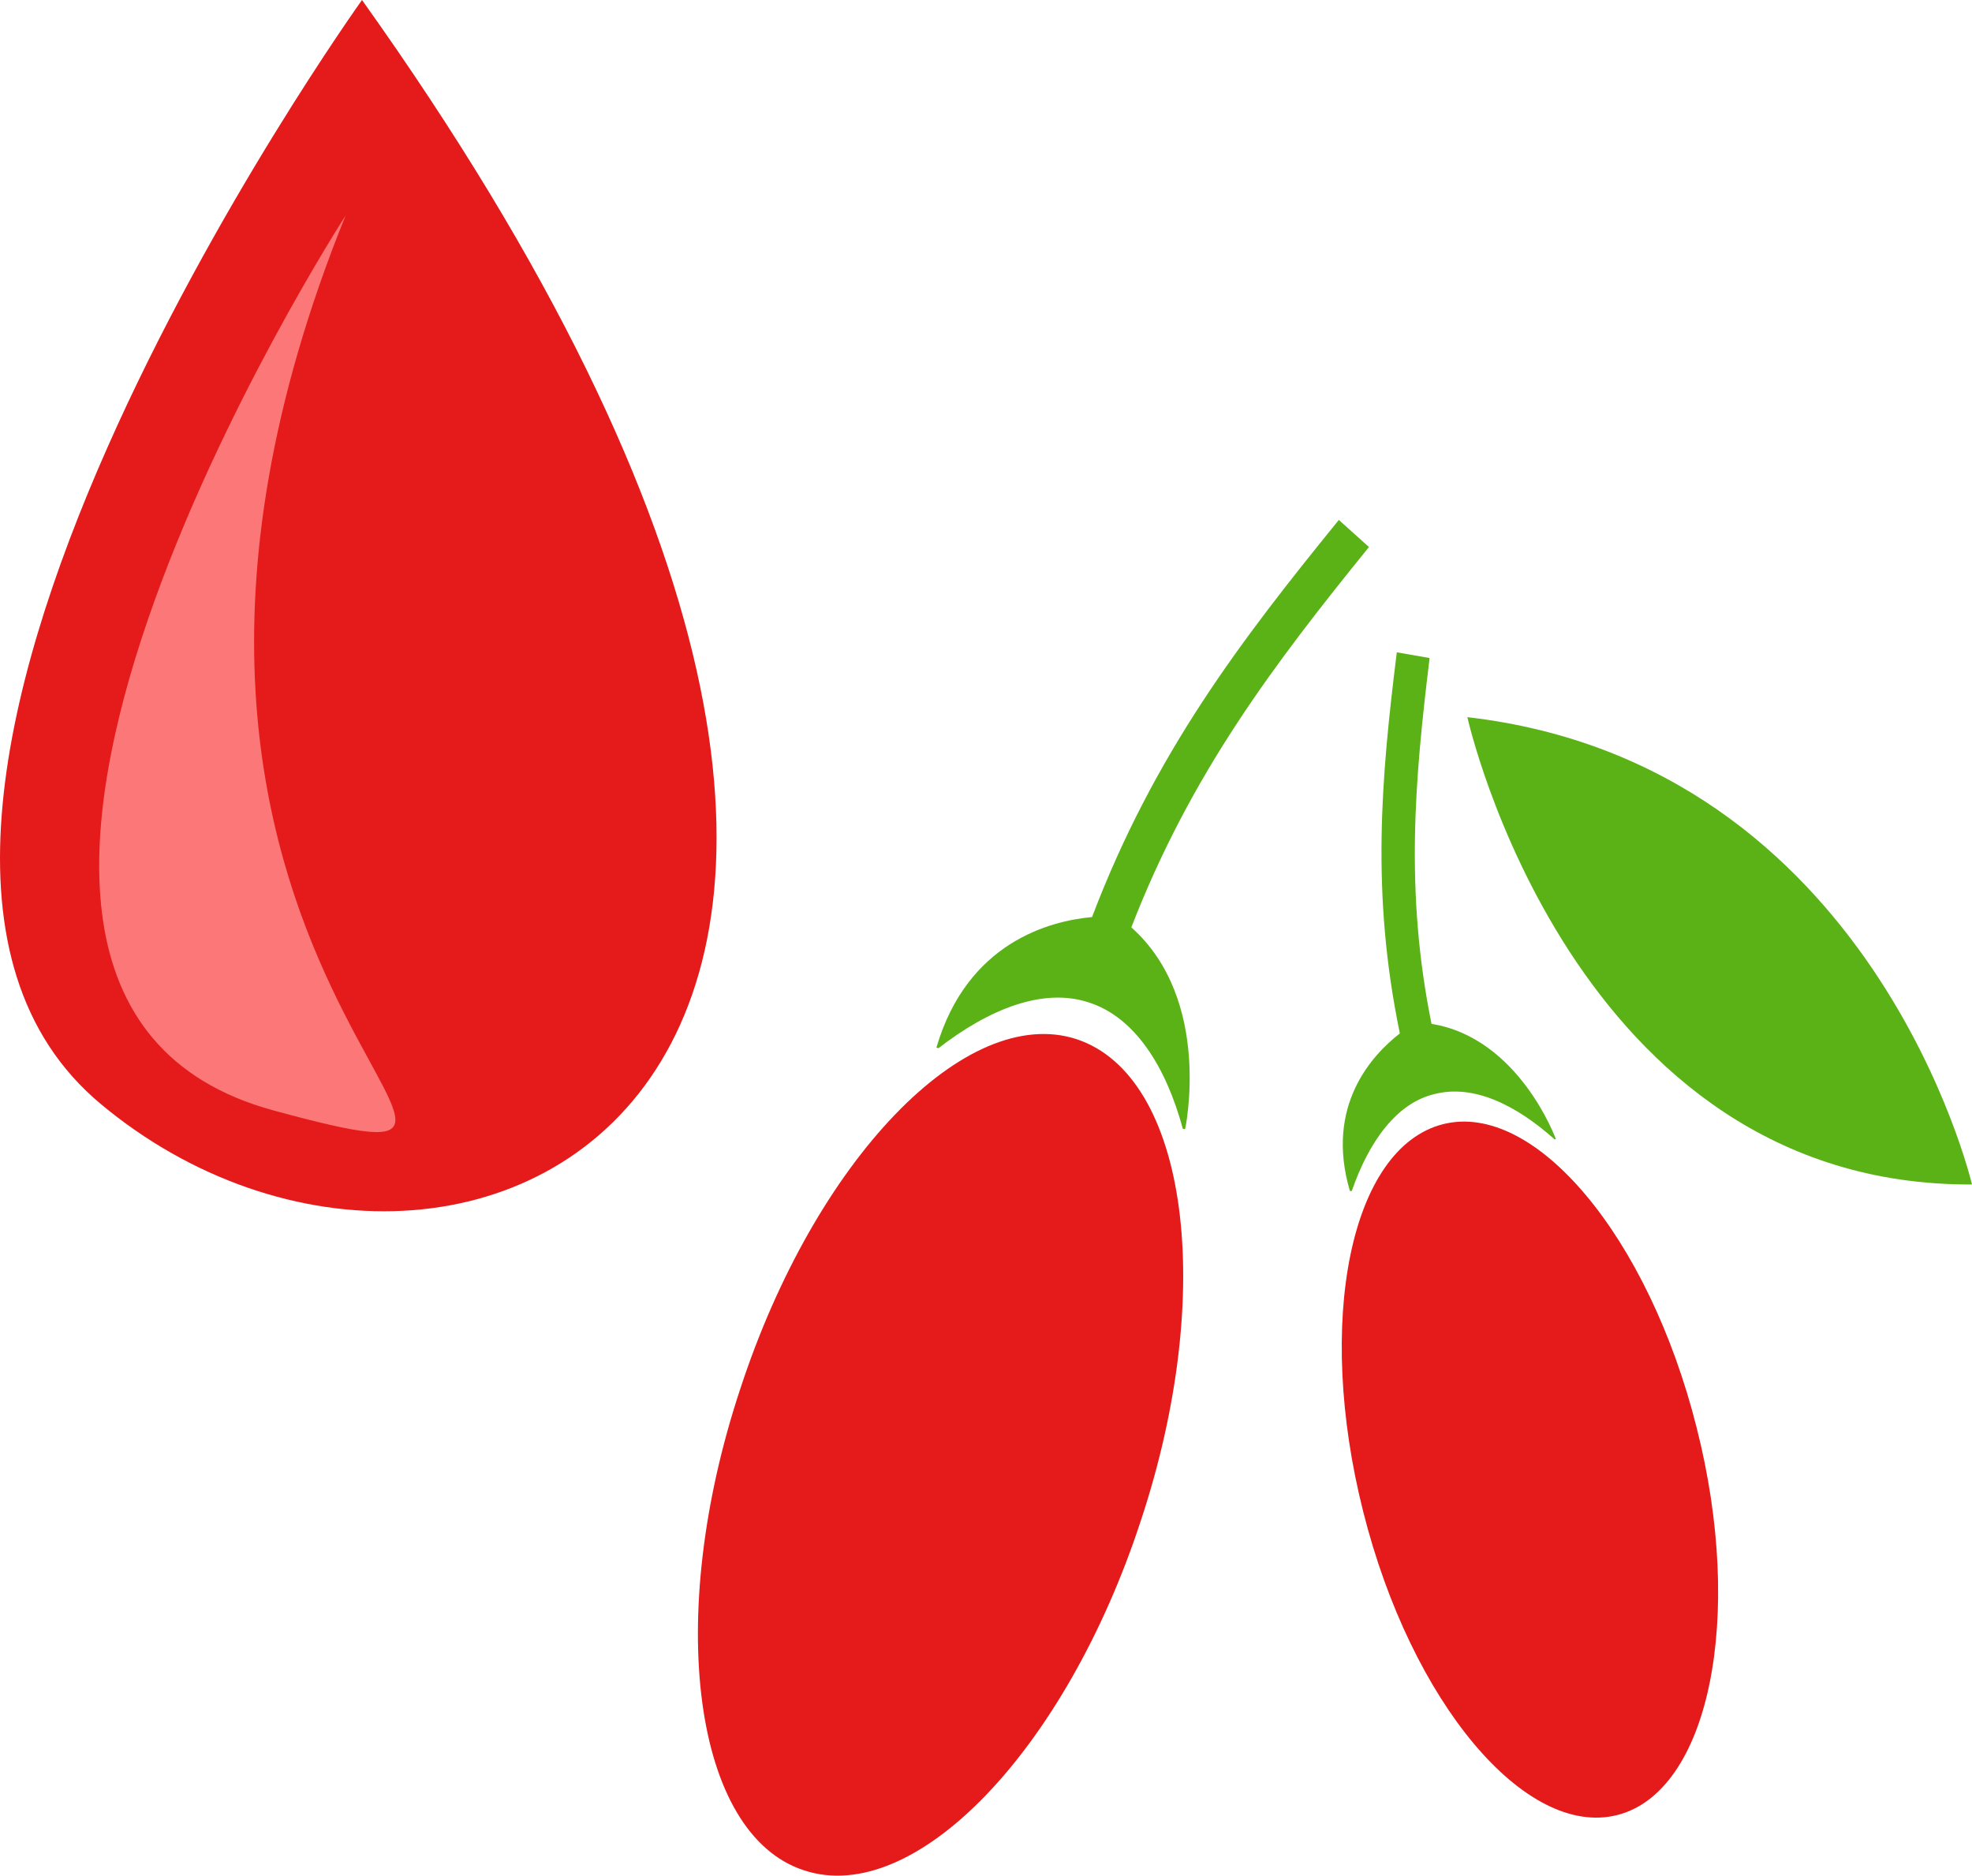 <?xml version="1.0" encoding="UTF-8" standalone="no"?>
<!-- Creator: CorelDRAW Home & Student X7 -->

<svg
   xmlns:dc="http://purl.org/dc/elements/1.1/"
   xmlns:cc="http://creativecommons.org/ns#"
   xmlns:rdf="http://www.w3.org/1999/02/22-rdf-syntax-ns#"
   xmlns:svg="http://www.w3.org/2000/svg"
   xmlns="http://www.w3.org/2000/svg"
   xmlns:sodipodi="http://sodipodi.sourceforge.net/DTD/sodipodi-0.dtd"
   xmlns:inkscape="http://www.inkscape.org/namespaces/inkscape"
   xml:space="preserve"
   width="51.701mm"
   height="49.169mm"
   version="1.1"
   style="clip-rule:evenodd;fill-rule:evenodd;image-rendering:optimizeQuality;shape-rendering:geometricPrecision;text-rendering:geometricPrecision"
   viewBox="0 0 5170.078 4916.914"
   id="svg23"
   sodipodi:docname="3710.svg"
   inkscape:version="0.92.4 (5da689c313, 2019-01-14)"><sodipodi:namedview
   pagecolor="#ffffff"
   bordercolor="#666666"
   borderopacity="1"
   objecttolerance="10"
   gridtolerance="10"
   guidetolerance="10"
   inkscape:pageopacity="0"
   inkscape:pageshadow="2"
   inkscape:window-width="640"
   inkscape:window-height="480"
   id="namedview25"
   showgrid="false"
   inkscape:zoom="0.2102413"
   inkscape:cx="94.453338"
   inkscape:cy="81.861312"
   inkscape:window-x="0"
   inkscape:window-y="0"
   inkscape:window-maximized="0"
   inkscape:current-layer="svg23" />
 <defs
   id="defs4">
  <style
   type="text/css"
   id="style2">
   <![CDATA[
    .fil0 {fill:#5AB216;fill-rule:nonzero}
    .fil1 {fill:#E51A1A;fill-rule:nonzero}
    .fil2 {fill:#FC7777;fill-rule:nonzero}
   ]]>
  </style>
 </defs>
 <g
   id="Vrstva_x0020_1"
   transform="translate(-8000.922,-12099)">
  <g
   id="_716866008">
   <path
   class="fil0"
   d="m 10967,14530 c 156,-403 375,-691 623,-997 l -79,-71 c -256,315 -484,612 -647,1041 -110,10 -327,66 -408,342 l 5,2 c 133,-103 275,-160 395,-120 121,39 202,169 246,331 l 6,1 c 0,0 73,-338 -141,-529 z"
   id="path7"
   inkscape:connector-curvature="0"
   style="fill:#5ab216;fill-rule:nonzero" />
   <path
   class="fil1"
   d="m 10992,16085 c -197,602 -593,1013 -883,917 -290,-94 -366,-661 -168,-1260 197,-604 593,-1013 882,-919 292,96 368,661 169,1262 z"
   id="path9"
   inkscape:connector-curvature="0"
   style="fill:#e51a1a;fill-rule:nonzero" />
   <path
   class="fil0"
   d="m 11754,14783 c -70,-346 -44,-639 -5,-959 l -86,-15 c -41,330 -68,632 8,999 -72,56 -197,189 -131,413 h 5 c 45,-130 118,-231 217,-254 101,-26 212,27 315,119 l 3,-1 c 0,0 -96,-265 -326,-302 z"
   id="path11"
   inkscape:connector-curvature="0"
   style="fill:#5ab216;fill-rule:nonzero" />
   <path
   class="fil1"
   d="m 12449,15841 c 127,500 32,955 -208,1016 -241,61 -540,-295 -666,-795 -126,-499 -34,-954 209,-1016 241,-61 539,295 665,795 z"
   id="path13"
   inkscape:connector-curvature="0"
   style="fill:#e51a1a;fill-rule:nonzero" />
   <path
   class="fil0"
   d="m 11848,13979 c 0,0 273,1230 1323,1225 0,0 -257,-1102 -1323,-1225 z"
   id="path15"
   inkscape:connector-curvature="0"
   style="fill:#5ab216;fill-rule:nonzero" />
  </g>
  <path
   class="fil1"
   d="m 8950,12099 c 0,0 -1554,2169 -685,2894 952,794 2700,-69 685,-2894 z"
   id="path18"
   inkscape:connector-curvature="0"
   style="fill:#e51a1a;fill-rule:nonzero" />
  <path
   class="fil2"
   d="m 8907,12664 c 0,0 -1318,2039 -189,2346 957,260 -620,-349 189,-2346 z"
   id="path20"
   inkscape:connector-curvature="0"
   style="fill:#fc7777;fill-rule:nonzero" />
 </g>
</svg>